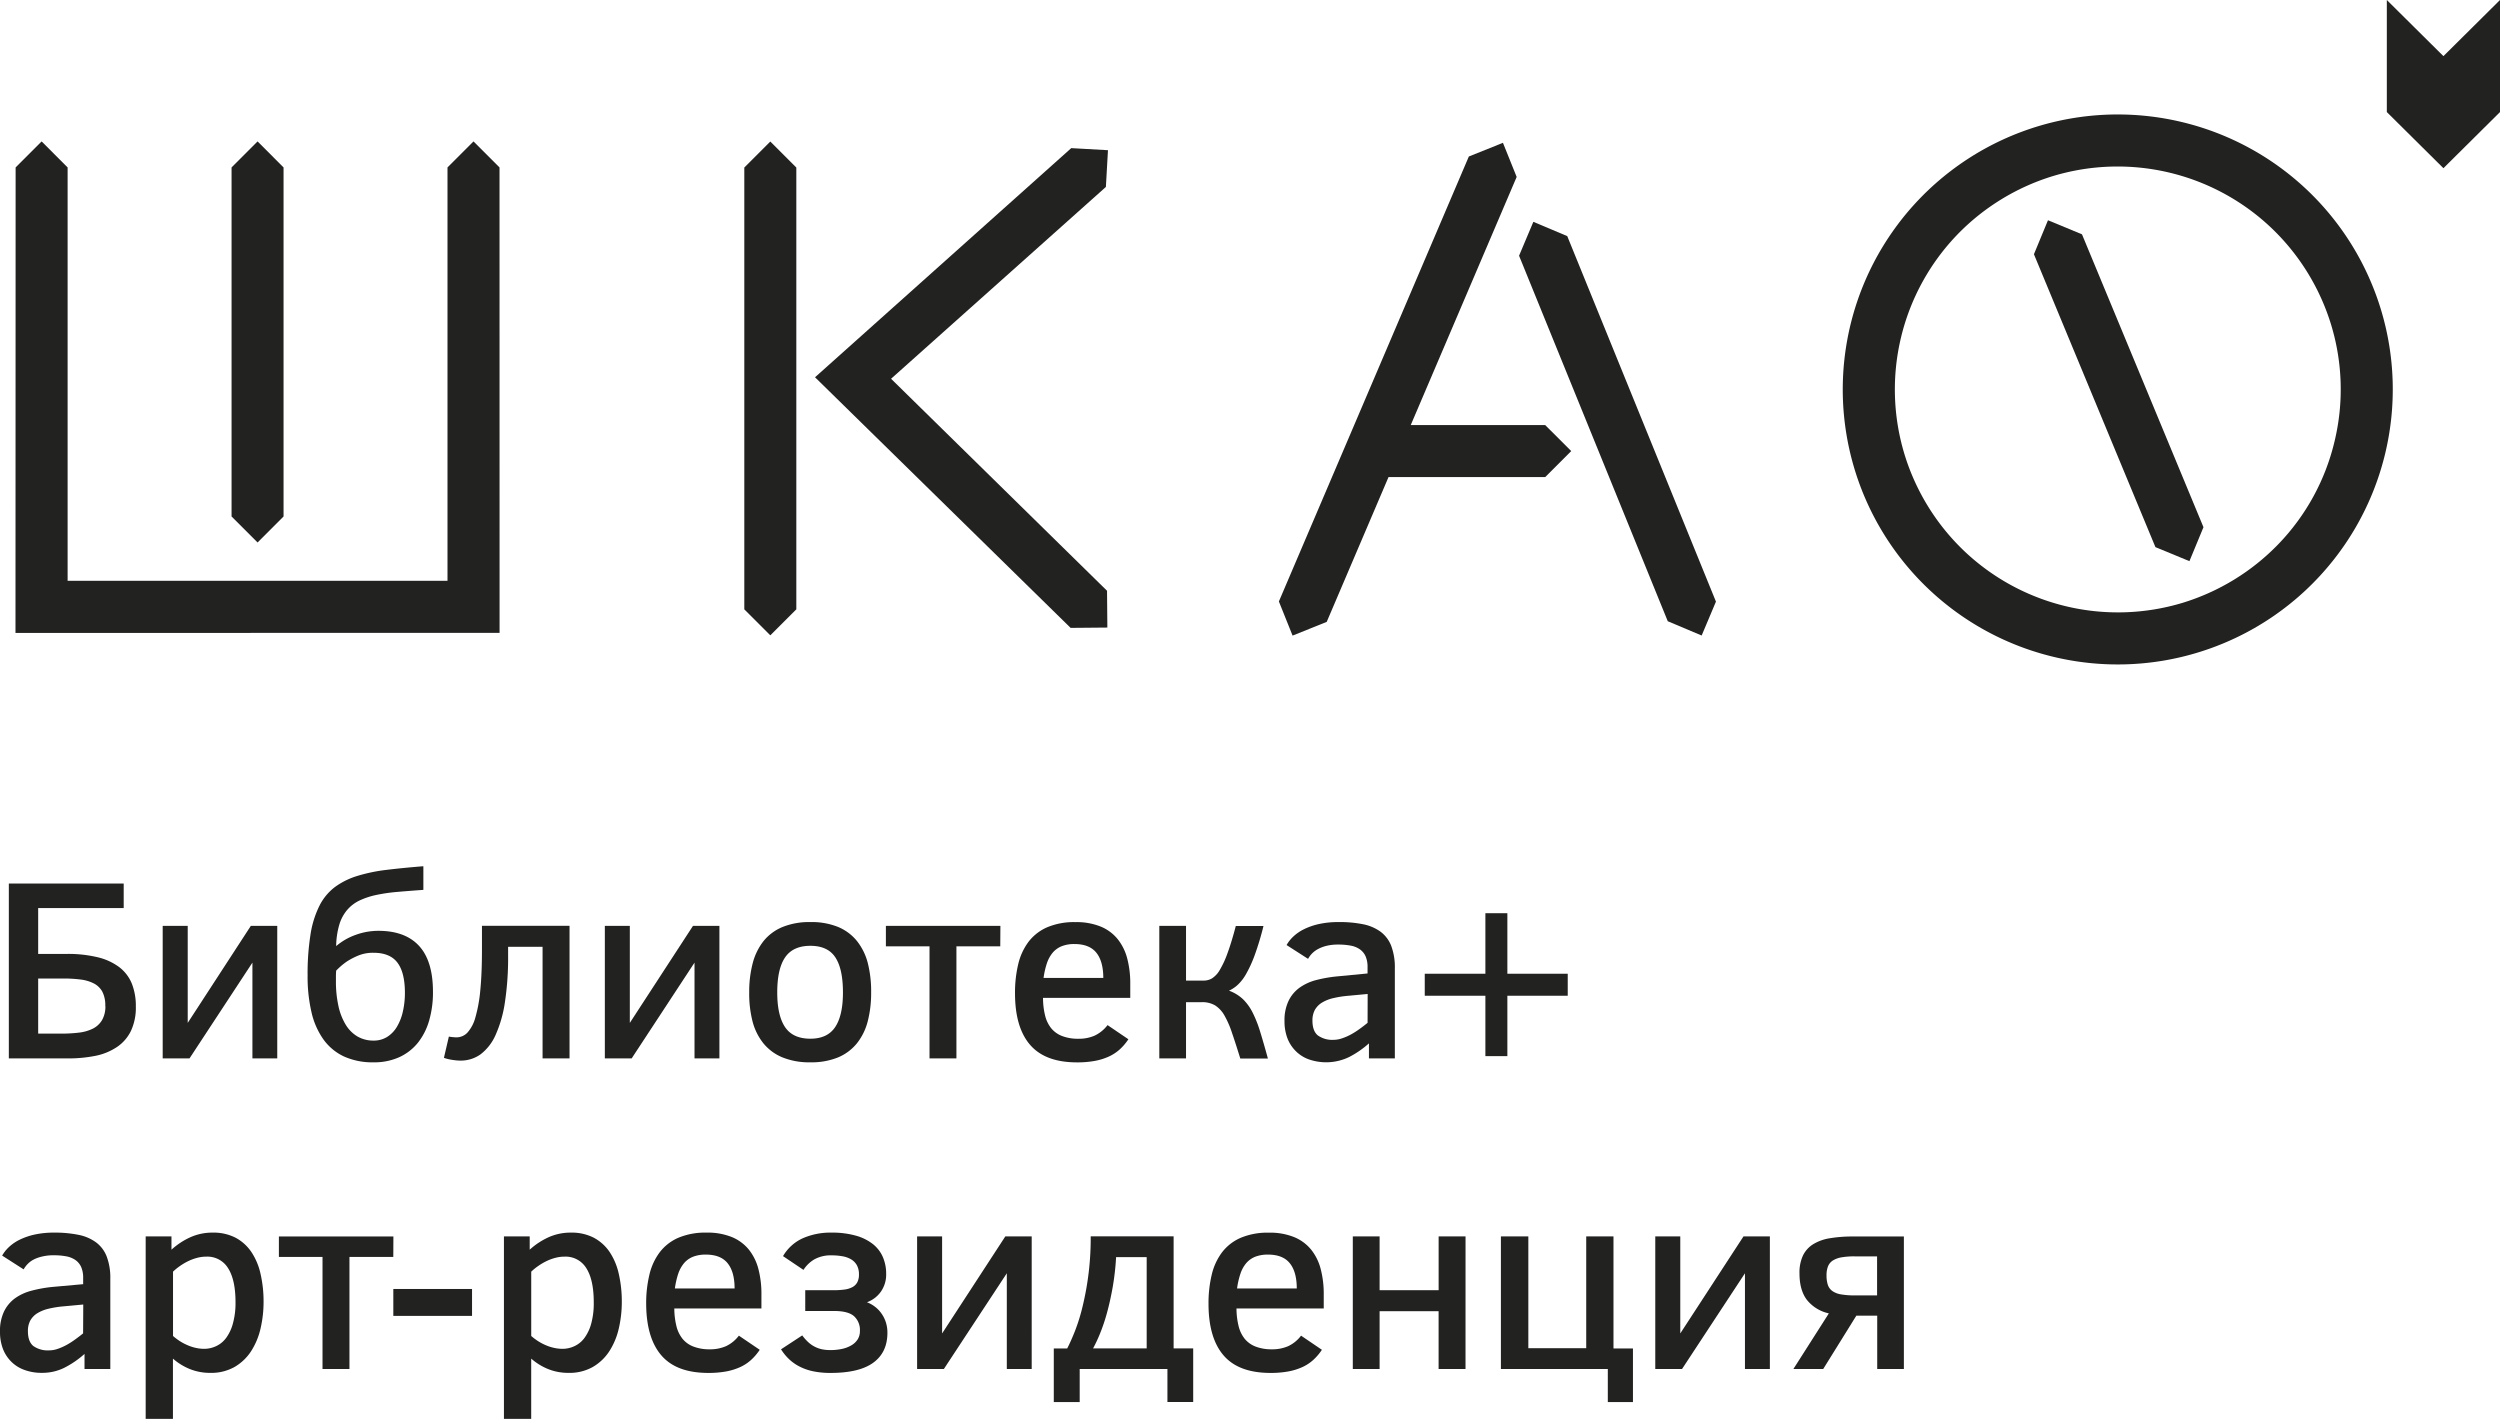 <?xml version="1.0" encoding="UTF-8"?> <svg xmlns="http://www.w3.org/2000/svg" viewBox="0 0 916.93 520.4"> <defs> <style>.cls-1{fill:#222221;}</style> </defs> <g id="Layer_2" data-name="Layer 2"> <g id="Слой_1" data-name="Слой 1"> <path class="cls-1" d="M14,349.87H24.42a46.5,46.5,0,0,1,11.43,1.23,21.49,21.49,0,0,1,7.9,3.63,14.49,14.49,0,0,1,4.59,6,22.15,22.15,0,0,1,1.48,8.41,20.1,20.1,0,0,1-1.81,9,15,15,0,0,1-5.09,5.86A21.86,21.86,0,0,1,35,387.25a51,51,0,0,1-10.22.95H3.24V324.05H45.37v9H14Zm24.61,19.05a10.74,10.74,0,0,0-1.09-5.22,7.42,7.42,0,0,0-3.1-3,14.46,14.46,0,0,0-4.87-1.44,49.63,49.63,0,0,0-6.42-.37H14v20.21h8.67a52,52,0,0,0,6.35-.37,15.45,15.45,0,0,0,5.05-1.46,8.23,8.23,0,0,0,3.34-3.09A10,10,0,0,0,38.65,368.92Z"></path> <path class="cls-1" d="M69.5,388.2H59.67V339.58h9.18v35.59L92,339.58h9.69V388.2H92.58V353.06Z"></path> <path class="cls-1" d="M158.8,363.82a37,37,0,0,1-1.39,10.45,23.5,23.5,0,0,1-4.12,8.16,18.76,18.76,0,0,1-6.82,5.3,22.19,22.19,0,0,1-9.5,1.9,25.22,25.22,0,0,1-10.82-2.15,19.37,19.37,0,0,1-7.53-6.26,27.86,27.86,0,0,1-4.38-10,57.19,57.19,0,0,1-1.42-13.33,92.45,92.45,0,0,1,1.07-15.18,35.86,35.86,0,0,1,3.29-10.54,19.83,19.83,0,0,1,5.63-6.81,27.45,27.45,0,0,1,8.14-4.06,60.25,60.25,0,0,1,10.77-2.25c4-.49,8.55-.94,13.56-1.34v8.67q-5.15.36-9.46.74a62.84,62.84,0,0,0-7.83,1.13,27.73,27.73,0,0,0-6.19,2.06,13.85,13.85,0,0,0-4.51,3.48,15,15,0,0,0-2.85,5.38A29.09,29.09,0,0,0,123.3,347a22.67,22.67,0,0,1,7.16-4.12,24.3,24.3,0,0,1,8.32-1.48q9.87,0,14.95,5.56T158.8,363.82Zm-10.29.37c0-5-.91-8.67-2.73-11.1s-4.76-3.64-8.81-3.64a14.23,14.23,0,0,0-5.51,1,25.71,25.71,0,0,0-4.31,2.25A25.09,25.09,0,0,0,123.3,356c-.06.71-.09,1.35-.09,1.93v1.87a41.71,41.71,0,0,0,.88,9,22.33,22.33,0,0,0,2.62,6.88,12.6,12.6,0,0,0,4.33,4.43,11.55,11.55,0,0,0,6,1.55,9.19,9.19,0,0,0,4.94-1.34,11,11,0,0,0,3.59-3.71,18.71,18.71,0,0,0,2.18-5.56A30.57,30.57,0,0,0,148.51,364.19Z"></path> <path class="cls-1" d="M186.36,347.27v3.25a108.81,108.81,0,0,1-1.16,17,45.49,45.49,0,0,1-3.4,12,18.1,18.1,0,0,1-5.52,7.16A12.47,12.47,0,0,1,168.8,389a15.16,15.16,0,0,1-1.56-.09c-.57-.06-1.13-.14-1.69-.23s-1.07-.2-1.55-.33a9.94,9.94,0,0,1-1.18-.37l1.81-7.79a14,14,0,0,0,1.55.21c.51.05.92.07,1.23.07a5.5,5.5,0,0,0,4.05-1.76,13.68,13.68,0,0,0,2.92-5.63,53.4,53.4,0,0,0,1.79-10c.4-4.09.6-9.05.6-14.85v-8.67h32.12V388.2H199V347.27Z"></path> <path class="cls-1" d="M231.67,388.2h-9.83V339.58H231v35.59l23.17-35.59h9.69V388.2h-9.13V353.06Z"></path> <path class="cls-1" d="M319.51,364a41.39,41.39,0,0,1-1.27,10.66,21.51,21.51,0,0,1-4,8.07,17.66,17.66,0,0,1-6.93,5.12,25.84,25.84,0,0,1-10.1,1.78,26.13,26.13,0,0,1-10.2-1.8,17.67,17.67,0,0,1-7-5.15,21.39,21.39,0,0,1-4-8.06A40.8,40.8,0,0,1,274.79,364a41.25,41.25,0,0,1,1.29-10.75,22,22,0,0,1,4-8.13,17.53,17.53,0,0,1,7-5.15,26.19,26.19,0,0,1,10.18-1.78,25.84,25.84,0,0,1,10.1,1.78,17.53,17.53,0,0,1,6.93,5.15,21.64,21.64,0,0,1,4,8.13A42.16,42.16,0,0,1,319.51,364Zm-10.34,0q0-8.65-2.8-12.88t-9.15-4.22q-6.35,0-9.25,4.22T285.07,364q0,8.44,2.86,12.7t9.29,4.27q6.25,0,9.1-4.27T309.17,364Z"></path> <path class="cls-1" d="M366.87,347.09H350.79V388.2h-9.87V347.09h-16v-7.51h42Z"></path> <path class="cls-1" d="M382.55,366a27.46,27.46,0,0,0,.76,6.46,12,12,0,0,0,2.25,4.68,9.63,9.63,0,0,0,4,2.85,16.26,16.26,0,0,0,6,1,14.41,14.41,0,0,0,5.9-1.14,12.86,12.86,0,0,0,4.76-3.87l7.64,5.19a19.85,19.85,0,0,1-3.1,3.66,15.85,15.85,0,0,1-4,2.65,21.79,21.79,0,0,1-5.17,1.62,35.31,35.31,0,0,1-6.6.55q-11.62,0-17.17-6.42t-5.54-18.93a44.6,44.6,0,0,1,1.18-10.68,22.23,22.23,0,0,1,3.8-8.23,17.32,17.32,0,0,1,6.84-5.3,25.24,25.24,0,0,1,10.34-1.88,23.65,23.65,0,0,1,9.24,1.62,15.73,15.73,0,0,1,6.23,4.59,19,19,0,0,1,3.53,7.14,35.79,35.79,0,0,1,1.11,9.22V366Zm22.11-7.33c0-4-.85-7.13-2.55-9.24s-4.38-3.18-8-3.18a12.48,12.48,0,0,0-4.75.81,8.51,8.51,0,0,0-3.29,2.39,12.14,12.14,0,0,0-2.11,3.89,29.62,29.62,0,0,0-1.21,5.33Z"></path> <path class="cls-1" d="M435,339.58v20.07h6.58a5.88,5.88,0,0,0,2.95-.81,8.83,8.83,0,0,0,2.8-3,34.38,34.38,0,0,0,2.85-6.14q1.46-3.92,3.08-10.08h10.15a104,104,0,0,1-3.2,10.64,44.85,44.85,0,0,1-3.15,6.92,16.4,16.4,0,0,1-3.15,4.08,12.2,12.2,0,0,1-3.15,2.09,15,15,0,0,1,5.1,3.1,18.31,18.31,0,0,1,3.57,4.94,44.15,44.15,0,0,1,2.8,7.14q1.28,4.14,2.8,9.71H454.91c-1.12-3.59-2.1-6.68-3-9.27a35.1,35.1,0,0,0-2.78-6.45,10.58,10.58,0,0,0-3.43-3.75,9.23,9.23,0,0,0-4.91-1.2H435V388.2H425.2V339.58Z"></path> <path class="cls-1" d="M502.09,388.2v-5.52a34.6,34.6,0,0,1-7.25,5,19.33,19.33,0,0,1-14.9.83,13,13,0,0,1-4.82-3.13,13.46,13.46,0,0,1-3-4.77,17.47,17.47,0,0,1-1-6.1,16.47,16.47,0,0,1,1.46-7.36,12.9,12.9,0,0,1,4-4.85,18.47,18.47,0,0,1,6.12-2.83,49,49,0,0,1,7.76-1.36l11.12-1.07v-2.27a9.79,9.79,0,0,0-.71-4,6.29,6.29,0,0,0-2.09-2.57,8.55,8.55,0,0,0-3.38-1.37,24.26,24.26,0,0,0-4.57-.39,17.54,17.54,0,0,0-4.28.46,13.1,13.1,0,0,0-3.18,1.21,8.77,8.77,0,0,0-2.23,1.69,9.28,9.28,0,0,0-1.38,1.88l-7.88-5.06a13.34,13.34,0,0,1,2.43-3.08,16,16,0,0,1,3.87-2.69,24.24,24.24,0,0,1,5.49-1.92,32.83,32.83,0,0,1,7.35-.74A42.91,42.91,0,0,1,500,339a16.27,16.27,0,0,1,6.42,2.78,11.81,11.81,0,0,1,3.87,5.22,22.27,22.27,0,0,1,1.3,8.13V388.2Zm-.47-23.64-6.95.65a37.64,37.64,0,0,0-5.67.88,14,14,0,0,0-4.18,1.67,7.42,7.42,0,0,0-2.57,2.66,8,8,0,0,0-.88,3.92c0,2.56.68,4.38,2,5.44a9.09,9.09,0,0,0,5.75,1.6,9.63,9.63,0,0,0,3-.51,20.93,20.93,0,0,0,3.15-1.34,28.53,28.53,0,0,0,3.2-2c1.06-.76,2.11-1.55,3.12-2.39Z"></path> <path class="cls-1" d="M552.86,365.21v22.15H544.8V365.21H522.56v-8.07H544.8v-22.2h8.06v22.2H575v8.07Z"></path> <path class="cls-1" d="M31,502.1v-5.52a34.6,34.6,0,0,1-7.25,5,18.06,18.06,0,0,1-8.32,1.94,18.11,18.11,0,0,1-6.58-1.11A13,13,0,0,1,4,499.29a13.46,13.46,0,0,1-3-4.77,17.45,17.45,0,0,1-1-6.09,16.49,16.49,0,0,1,1.46-7.37,13,13,0,0,1,4-4.85,18.26,18.26,0,0,1,6.12-2.82A47.85,47.85,0,0,1,19.37,472L30.5,471v-2.27a9.79,9.79,0,0,0-.72-4,6.29,6.29,0,0,0-2.09-2.57,8.7,8.7,0,0,0-3.38-1.37,24.26,24.26,0,0,0-4.57-.39,17.54,17.54,0,0,0-4.28.46A13.1,13.1,0,0,0,12.28,462a8.71,8.71,0,0,0-2.22,1.69,9.35,9.35,0,0,0-1.39,1.88L.79,460.52a13.34,13.34,0,0,1,2.43-3.08,16,16,0,0,1,3.87-2.69,24.6,24.6,0,0,1,5.49-1.92,32.83,32.83,0,0,1,7.35-.74,42.91,42.91,0,0,1,8.94.83,16.14,16.14,0,0,1,6.42,2.79,11.72,11.72,0,0,1,3.87,5.21,22.06,22.06,0,0,1,1.3,8.13V502.1Zm-.46-23.64-7,.65a37.64,37.64,0,0,0-5.67.88,14,14,0,0,0-4.18,1.67,7.42,7.42,0,0,0-2.57,2.66,8,8,0,0,0-.88,3.92c0,2.57.68,4.38,2,5.45A9.17,9.17,0,0,0,18,495.28a9.56,9.56,0,0,0,3-.5,21,21,0,0,0,3.15-1.35,27.13,27.13,0,0,0,3.2-2c1.06-.76,2.11-1.55,3.13-2.39Z"></path> <path class="cls-1" d="M96.67,477.44a42.87,42.87,0,0,1-1.11,9.83,26.08,26.08,0,0,1-3.48,8.34A18,18,0,0,1,86,501.38a17.41,17.41,0,0,1-8.9,2.15,19.75,19.75,0,0,1-7.37-1.36,21.68,21.68,0,0,1-6.3-3.87v22.1h-10V453.48h9.46v4.87a26.68,26.68,0,0,1,6.83-4.52A19.56,19.56,0,0,1,78,452.09a17.7,17.7,0,0,1,8.36,1.85,16.1,16.1,0,0,1,5.79,5.19,23.48,23.48,0,0,1,3.39,8A45.19,45.19,0,0,1,96.67,477.44Zm-10.29.19q0-8.2-2.71-12.47a8.89,8.89,0,0,0-8-4.26,13,13,0,0,0-3.36.44,17.48,17.48,0,0,0-3.26,1.2,22.67,22.67,0,0,0-3,1.76,21.37,21.37,0,0,0-2.59,2.11V490a22.09,22.09,0,0,0,2.43,1.84,18.82,18.82,0,0,0,2.81,1.5,16.31,16.31,0,0,0,3,1,13.78,13.78,0,0,0,3.2.37,10.27,10.27,0,0,0,4.4-1,9.54,9.54,0,0,0,3.64-3,16,16,0,0,0,2.48-5.28A28.24,28.24,0,0,0,86.38,477.63Z"></path> <path class="cls-1" d="M144.25,461H128.17V502.1h-9.88V461h-16v-7.51h42Z"></path> <path class="cls-1" d="M144.26,482.63v-9.87h28.87v9.87Z"></path> <path class="cls-1" d="M228.06,477.44a42.87,42.87,0,0,1-1.11,9.83,25.85,25.85,0,0,1-3.48,8.34,17.92,17.92,0,0,1-6.07,5.77,17.38,17.38,0,0,1-8.9,2.15,19.75,19.75,0,0,1-7.37-1.36,21.82,21.82,0,0,1-6.3-3.87v22.1h-10V453.48h9.45v4.87a26.68,26.68,0,0,1,6.83-4.52,19.56,19.56,0,0,1,8.28-1.74,17.7,17.7,0,0,1,8.36,1.85,16.21,16.21,0,0,1,5.8,5.19,23.67,23.67,0,0,1,3.38,8A45.19,45.19,0,0,1,228.06,477.44Zm-10.29.19q0-8.2-2.71-12.47a8.89,8.89,0,0,0-8-4.26,13,13,0,0,0-3.36.44,17.48,17.48,0,0,0-3.26,1.2,22.55,22.55,0,0,0-3,1.76,20.74,20.74,0,0,0-2.6,2.11V490a22.09,22.09,0,0,0,2.43,1.84,19.32,19.32,0,0,0,2.81,1.5,16.31,16.31,0,0,0,3.05,1,13.78,13.78,0,0,0,3.2.37,10.21,10.21,0,0,0,4.4-1,9.54,9.54,0,0,0,3.64-3,16,16,0,0,0,2.48-5.28A28.24,28.24,0,0,0,217.77,477.63Z"></path> <path class="cls-1" d="M247.32,479.9a27.43,27.43,0,0,0,.77,6.46,12,12,0,0,0,2.25,4.68,9.54,9.54,0,0,0,4,2.85,16.17,16.17,0,0,0,6,1,14.49,14.49,0,0,0,5.91-1.14,12.64,12.64,0,0,0,4.75-3.87l7.65,5.19a20,20,0,0,1-3.11,3.66,15.44,15.44,0,0,1-4,2.65,21.94,21.94,0,0,1-5.17,1.62,35.31,35.31,0,0,1-6.6.55q-11.64,0-17.18-6.41T237,478.18a44.58,44.58,0,0,1,1.19-10.68,21.91,21.91,0,0,1,3.8-8.23,17.22,17.22,0,0,1,6.83-5.3,25.41,25.41,0,0,1,10.34-1.88,23.62,23.62,0,0,1,9.24,1.62,15.76,15.76,0,0,1,6.24,4.59,19,19,0,0,1,3.52,7.14,35.79,35.79,0,0,1,1.11,9.22v5.24Zm22.11-7.33q0-6.06-2.55-9.24t-8-3.18a12.71,12.71,0,0,0-4.75.81,8.51,8.51,0,0,0-3.29,2.39,12.14,12.14,0,0,0-2.11,3.89,29.86,29.86,0,0,0-1.2,5.33Z"></path> <path class="cls-1" d="M295.34,473.22h10.24a30,30,0,0,0,4-.23,8.54,8.54,0,0,0,3-.88,4.38,4.38,0,0,0,1.83-1.76,5.91,5.91,0,0,0,.63-2.92,6.9,6.9,0,0,0-.74-3.34,5.82,5.82,0,0,0-2.06-2.15,9.23,9.23,0,0,0-3.16-1.16,21.58,21.58,0,0,0-4-.35,12.46,12.46,0,0,0-6.31,1.42,11.9,11.9,0,0,0-4.08,3.91l-7.5-5.05a16.11,16.11,0,0,1,7.11-6.49A25.1,25.1,0,0,1,305,452.09a31.8,31.8,0,0,1,8.82,1.09,17.86,17.86,0,0,1,6.26,3.06,12.28,12.28,0,0,1,3.71,4.77,15.36,15.36,0,0,1,1.23,6.23,10.87,10.87,0,0,1-1.95,6.52,10.72,10.72,0,0,1-5.1,3.87,11.43,11.43,0,0,1,2.85,1.57,11,11,0,0,1,2.41,2.46,11.78,11.78,0,0,1,1.65,3.24,12.35,12.35,0,0,1,.6,3.9q0,7.23-5.19,11t-15.71,3.75a30.39,30.39,0,0,1-6.33-.6,19.74,19.74,0,0,1-5-1.74,16.31,16.31,0,0,1-3.87-2.73,18.79,18.79,0,0,1-2.92-3.59l7.78-5.1a17.31,17.31,0,0,0,2.18,2.46,10.72,10.72,0,0,0,5,2.62,15.12,15.12,0,0,0,3.13.3,20,20,0,0,0,4.33-.44,11.42,11.42,0,0,0,3.43-1.33,6.67,6.67,0,0,0,2.27-2.17,5.68,5.68,0,0,0,.81-3.06,6.82,6.82,0,0,0-2.15-5.42q-2.16-1.91-7.25-1.91H295.34Z"></path> <path class="cls-1" d="M346.19,502.1h-9.82V453.48h9.17v35.59l23.18-35.59h9.68V502.1h-9.13V467Z"></path> <path class="cls-1" d="M386.5,514.24V494.59h4.91q1.3-2.5,2.83-6.33a68.66,68.66,0,0,0,2.8-9,106.16,106.16,0,0,0,3-25.81h30.41v41.11h7.18v19.65h-9.45V502.1H396v12.14Zm34.07-53.16H409.35A93.92,93.92,0,0,1,408.12,472c-.6,3.41-1.3,6.55-2.08,9.41a67.78,67.78,0,0,1-2.55,7.62,54.25,54.25,0,0,1-2.58,5.52h19.66Z"></path> <path class="cls-1" d="M453.51,479.9a27.43,27.43,0,0,0,.77,6.46,12,12,0,0,0,2.25,4.68,9.54,9.54,0,0,0,4,2.85,16.17,16.17,0,0,0,6,1,14.49,14.49,0,0,0,5.91-1.14,12.56,12.56,0,0,0,4.75-3.87l7.65,5.19a20,20,0,0,1-3.11,3.66,15.44,15.44,0,0,1-4,2.65,21.94,21.94,0,0,1-5.17,1.62,35.31,35.31,0,0,1-6.6.55q-11.64,0-17.17-6.41t-5.54-18.94a44.6,44.6,0,0,1,1.18-10.68,22.07,22.07,0,0,1,3.8-8.23,17.18,17.18,0,0,1,6.84-5.3,25.33,25.33,0,0,1,10.33-1.88,23.62,23.62,0,0,1,9.24,1.62,15.76,15.76,0,0,1,6.24,4.59,19,19,0,0,1,3.52,7.14,35.79,35.79,0,0,1,1.11,9.22v5.24Zm22.11-7.33q0-6.06-2.55-9.24t-8-3.18a12.71,12.71,0,0,0-4.75.81,8.51,8.51,0,0,0-3.29,2.39,11.93,11.93,0,0,0-2.1,3.89,29,29,0,0,0-1.21,5.33Z"></path> <path class="cls-1" d="M537.51,502.1h-9.87V480.92H506V502.1h-9.83V453.48H506v19.74h21.65V453.48h9.87Z"></path> <path class="cls-1" d="M550.49,502.1V453.48h10.06v41h21.23v-41h10v41.11h7.14v19.65h-9.22V502.1Z"></path> <path class="cls-1" d="M616.93,502.1h-9.82V453.48h9.17v35.59l23.18-35.59h9.68V502.1H640V467Z"></path> <path class="cls-1" d="M680.86,482.54,668.71,502.1H657.77l13-20.39a14.13,14.13,0,0,1-8.09-5Q660,473.14,660,467a14.68,14.68,0,0,1,1.26-6.47,10.07,10.07,0,0,1,3.7-4.15,16.65,16.65,0,0,1,6.14-2.22,50.11,50.11,0,0,1,8.55-.65h18.64V502.1h-9.78V482.54Zm-10.94-14.78a11,11,0,0,0,.48,3.49,4.61,4.61,0,0,0,1.67,2.27,7.64,7.64,0,0,0,3.22,1.23,29,29,0,0,0,5.1.37h8.07V460.8h-8.3a27,27,0,0,0-4.82.37,8.64,8.64,0,0,0-3.15,1.18,4.59,4.59,0,0,0-1.74,2.14A8.88,8.88,0,0,0,669.92,467.76Z"></path> <polygon class="cls-1" points="916.93 0 896.18 20.59 875.42 0 875.42 41.1 896.18 61.69 916.93 41.1 916.93 0"></polygon> <polygon class="cls-1" points="164.13 61.41 164.13 213.03 24.8 213.03 24.8 61.41 15.27 51.87 5.73 61.41 5.68 232.15 183.23 232.11 183.21 61.41 173.67 51.87 164.13 61.41 164.13 61.41 164.13 61.41"></polygon> <polyline class="cls-1" points="104 189.43 104 61.41 94.47 51.87 84.93 61.41 84.93 189.43 94.47 198.97 104 189.43"></polyline> <polyline class="cls-1" points="292.07 223.49 292.07 61.45 282.53 51.91 272.99 61.45 272.99 223.49 282.53 233.02 292.07 223.49"></polyline> <polygon class="cls-1" points="392.9 54.33 298.93 138.37 392.67 230.29 406.15 230.17 406.03 216.68 326.82 138.92 405.61 68.56 406.37 55.09 392.9 54.33 392.9 54.33 392.9 54.33"></polygon> <path class="cls-1" d="M799.9,44.68a100.86,100.86,0,1,0,75,121.31h0a100.81,100.81,0,0,0-75-121.31ZM833.49,84A82.21,82.21,0,0,1,855,119.14a81.36,81.36,0,0,1,1.31,42.47h0a81.31,81.31,0,0,1-20.7,38,82.3,82.3,0,0,1-35.19,21.52A81.89,81.89,0,0,1,720,201.7a82.21,82.21,0,0,1-21.52-35.19,81.86,81.86,0,0,1,19.39-80.44,82.3,82.3,0,0,1,35.19-21.52A81.88,81.88,0,0,1,833.49,84Z"></path> <polygon class="cls-1" points="576.28 165.44 566.74 155.91 517.42 155.91 556.27 64.89 551.24 52.38 538.73 57.4 469.06 220.6 474.08 233.12 486.6 228.09 509.27 174.98 566.74 174.98 576.28 165.44"></polygon> <polyline class="cls-1" points="745.99 93.25 790.55 200.67 803.02 205.82 808.17 193.36 763.61 85.94 751.14 80.78 745.99 93.25"></polyline> <polyline class="cls-1" points="629.36 220.66 574.82 86.6 562.39 81.36 557.15 93.79 611.69 227.85 624.12 233.09 629.36 220.66"></polyline> </g> </g> </svg> 